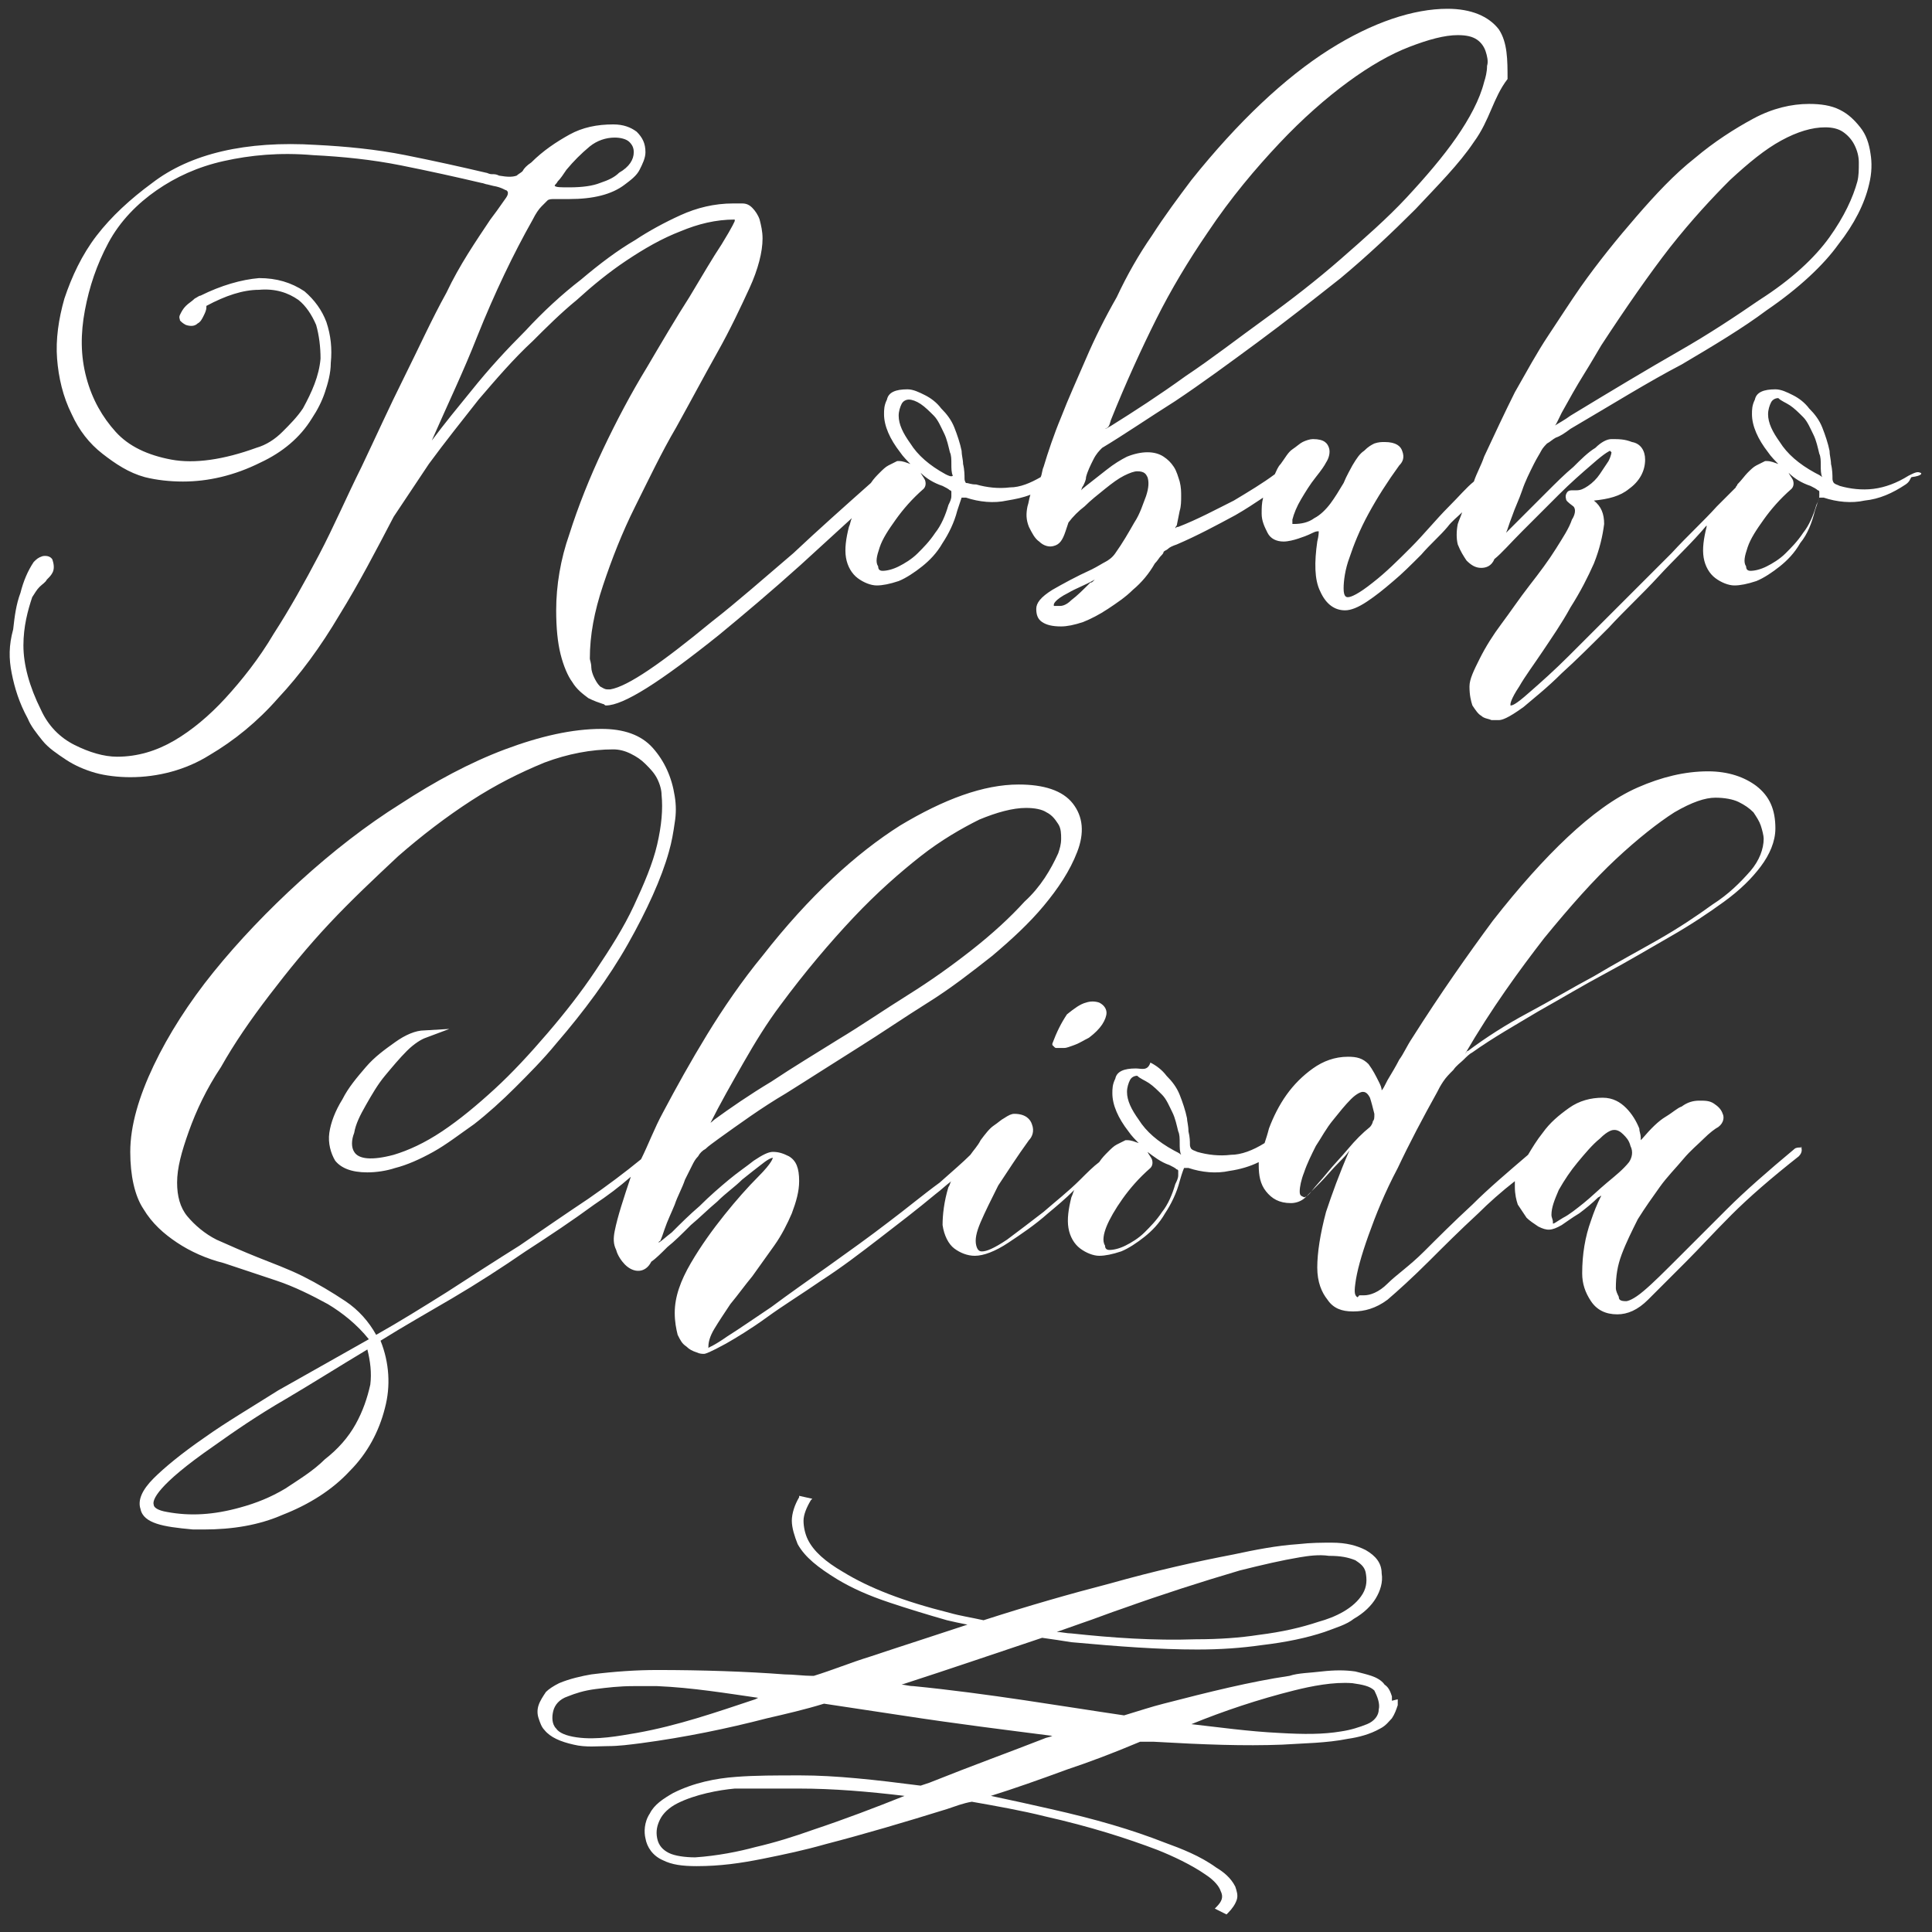 <?xml version="1.0" encoding="utf-8"?>
<!-- Generator: Adobe Illustrator 19.2.1, SVG Export Plug-In . SVG Version: 6.00 Build 0)  -->
<svg version="1.1" id="レイヤー_1" xmlns="http://www.w3.org/2000/svg" xmlns:xlink="http://www.w3.org/1999/xlink" x="0px"
	 y="0px" viewBox="0 0 132 132" style="enable-background:new 0 0 132 132;" xml:space="preserve">
<rect x="0" y="0" width="132" height="132" fill="#333333" stroke="none"/>
<style type="text/css">
	.st0{fill:#FFFFFF;}
</style>
<g>
	<g>
		<path class="st0" d="M71.9,71.3l0,0.1l0.1,0.1c0.1,0.1,0.1,0.1,0.2,0.1c0.1,0,0.2,0,0.3,0c0.1,0,0.1,0,0.2,0
			c0.2,0,0.4-0.1,0.7-0.2c0.3-0.1,0.6-0.3,1-0.5c0.4-0.3,0.7-0.6,0.9-0.9c0.2-0.3,0.3-0.6,0.3-0.8c0-0.2-0.1-0.5-0.5-0.7
			c-0.3-0.1-0.6-0.1-0.9,0c-0.4,0.1-0.8,0.4-1.3,0.8C72.5,69.9,72.2,70.5,71.9,71.3z"/>
		<path class="st0" d="M123,78.4c-0.1,0-0.3,0-0.4,0.1c-1.8,1.5-3.4,2.9-4.6,4.1c-1.2,1.2-2.3,2.3-3.2,3.2c-1.1,1.1-1.9,1.9-2.5,2.4
			c-0.7,0.6-1.1,0.7-1.2,0.7c-0.4,0-0.5-0.1-0.5-0.3c-0.1-0.2-0.2-0.4-0.2-0.6c0-0.8,0.1-1.5,0.4-2.3c0.3-0.8,0.7-1.6,1.1-2.4
			c0.5-0.8,1-1.5,1.5-2.2c0.5-0.7,1.1-1.3,1.6-1.9c0.5-0.6,1-1,1.4-1.4c0.4-0.4,0.8-0.7,1-0.8c0.4-0.3,0.4-0.7,0.3-0.9
			c-0.1-0.3-0.3-0.5-0.6-0.7c-0.3-0.2-0.6-0.2-1-0.2c-0.4,0-0.8,0.1-1.2,0.4c-0.3,0.1-0.6,0.4-1.1,0.7c-0.5,0.3-1,0.8-1.6,1.5
			c0,0-0.1,0.1-0.1,0.1c0,0,0-0.1,0-0.2c0-0.2-0.1-0.4-0.1-0.6c-0.2-0.5-0.5-1-0.9-1.4c-0.4-0.4-0.9-0.7-1.6-0.7
			c-0.8,0-1.6,0.2-2.3,0.7c-0.7,0.5-1.3,1-1.8,1.7c-0.4,0.5-0.7,1-1,1.5c-1.4,1.2-2.7,2.3-3.8,3.4c-1.3,1.2-2.4,2.3-3.3,3.2
			c-1,1-1.9,1.6-2.5,2.2c-0.6,0.6-1.2,0.8-1.6,0.8h-0.3c-0.1,0-0.1,0.2-0.2,0.1c-0.1-0.1-0.2-0.2-0.1-0.9c0.1-0.8,0.4-1.9,0.9-3.3
			c0.5-1.4,1.1-2.9,2-4.6c0.8-1.7,1.7-3.4,2.7-5.2c0.1-0.2,0.2-0.4,0.4-0.7c0.2-0.3,0.4-0.5,0.7-0.8c0.2-0.3,0.5-0.5,0.7-0.7
			c0.2-0.2,0.4-0.4,0.6-0.5c1.4-1,3-1.9,4.5-2.8c1.6-0.9,3.1-1.8,4.6-2.6c1.5-0.8,3-1.7,4.4-2.5c1.4-0.8,2.6-1.6,3.7-2.4
			c1.1-0.8,1.9-1.6,2.5-2.4c0.6-0.8,1-1.7,1-2.6c0-1.3-0.4-2.2-1.3-2.9c-0.8-0.6-1.9-1-3.3-1c-1.6,0-3.2,0.4-4.8,1.1
			c-1.6,0.7-3.2,1.9-4.8,3.4c-1.6,1.5-3.3,3.4-5.1,5.7c-1.7,2.3-3.6,5-5.5,8c-0.4,0.6-0.6,1.1-0.9,1.5c-0.2,0.4-0.5,0.9-0.8,1.4
			c-0.2,0.4-0.3,0.6-0.4,0.7c0,0,0,0,0,0c0-0.2-0.1-0.4-0.2-0.6c-0.2-0.4-0.4-0.8-0.7-1.2c-0.4-0.4-0.8-0.5-1.4-0.5
			c-0.9,0-1.7,0.3-2.4,0.8c-0.7,0.5-1.3,1.1-1.8,1.8c-0.5,0.7-0.9,1.5-1.2,2.3c-0.1,0.4-0.2,0.7-0.3,1c-0.8,0.5-1.6,0.8-2.3,0.8
			c-0.8,0.1-1.6,0-2.3-0.2c-0.2-0.1-0.3-0.1-0.4-0.2c0,0-0.1-0.1-0.1-0.3c0-0.2,0-0.5-0.1-0.9c0-0.4-0.1-0.7-0.1-0.9
			c-0.1-0.5-0.3-1.1-0.5-1.6c-0.2-0.5-0.5-0.9-0.9-1.3c-0.3-0.4-0.7-0.7-1.1-0.9C78.4,73.2,78,73,77.6,73c-0.8,0-1.3,0.2-1.4,0.7
			c-0.2,0.4-0.2,0.7-0.2,1c0,0.8,0.4,1.7,1.1,2.6c0.2,0.3,0.5,0.6,0.8,0.9c0,0-0.1-0.1-0.1-0.1c-0.3-0.1-0.5-0.2-0.8-0.2l-0.1,0
			c-0.2,0.1-0.4,0.2-0.6,0.3c-0.2,0.1-0.4,0.3-0.6,0.5c-0.2,0.2-0.4,0.4-0.6,0.7c-0.4,0.3-0.8,0.7-1.3,1.2c-0.8,0.8-1.7,1.5-2.5,2.2
			c-0.9,0.7-1.7,1.3-2.5,1.9c-0.9,0.6-1.4,0.8-1.7,0.8c-0.1,0-0.3,0-0.4-0.4c-0.1-0.4,0-0.9,0.3-1.6c0.3-0.7,0.7-1.5,1.2-2.5
			c0.6-0.9,1.3-2,2.1-3.1c0.2-0.2,0.4-0.6,0.2-1.1c-0.1-0.3-0.4-0.7-1.2-0.7l0,0c-0.2,0-0.4,0.1-0.7,0.3c-0.2,0.1-0.4,0.3-0.7,0.5
			c-0.3,0.2-0.6,0.6-0.9,1c-0.2,0.4-0.5,0.7-0.7,1c-0.5,0.5-1.2,1.1-2.1,1.9c-1.1,0.8-2.3,1.8-3.5,2.7c-1.3,1-2.7,2-4.1,3
			c-1.4,1-2.7,1.9-3.9,2.8c-1.2,0.8-2.2,1.5-3,2c-1,0.7-1.2,0.7-1.3,0.8c0,0,0,0,0-0.1c0-0.3,0.1-0.7,0.4-1.2
			c0.3-0.5,0.7-1.1,1.1-1.7c0.5-0.6,1-1.3,1.5-1.9c0.5-0.7,1-1.4,1.5-2.1c0.5-0.7,0.9-1.5,1.2-2.2c0.3-0.8,0.5-1.5,0.5-2.2
			c0-0.9-0.2-1.4-0.7-1.7c-0.4-0.2-0.7-0.3-1.1-0.3c-0.3,0-0.7,0.2-1.3,0.6c-0.5,0.4-1.1,0.8-1.7,1.3c-0.6,0.5-1.3,1.1-2,1.8
			c-0.7,0.6-1.3,1.2-1.9,1.8c-0.4,0.3-0.7,0.6-0.9,0.7c0,0,0-0.1,0.1-0.1c0.1-0.2,0.2-0.5,0.3-0.8c0.2-0.6,0.5-1.2,0.7-1.7
			c0.2-0.6,0.5-1.1,0.7-1.7l0.5-1c0.1-0.2,0.2-0.4,0.4-0.6c0.1-0.2,0.3-0.4,0.5-0.5c0.2-0.2,0.5-0.4,0.9-0.7c1.4-1,2.9-2.1,4.6-3.1
			c1.6-1,3.3-2.1,4.9-3.1c1.6-1,3.2-2.1,4.8-3.1c1.6-1,3-2.1,4.4-3.2c1.3-1.1,2.5-2.2,3.5-3.4c1-1.2,1.8-2.4,2.3-3.7
			c0.5-1.3,0.4-2.4-0.3-3.3c-0.7-0.9-2-1.3-3.7-1.3c-2.4,0-5.1,1-8.1,2.8c-3,1.9-6.2,4.8-9.4,8.9c-1.4,1.7-2.7,3.6-3.8,5.4
			c-1.1,1.8-2.1,3.6-3,5.3c-0.6,1.1-1,2.2-1.5,3.2c-1.1,0.9-2.3,1.8-3.6,2.7c-1.5,1-3.1,2.1-4.7,3.2c-1.6,1-3.3,2.1-5,3.2
			c-1.6,1-3.2,2-4.8,2.9c-0.5-0.9-1.2-1.7-2.1-2.3c-0.9-0.6-1.9-1.2-2.9-1.7c-1-0.5-2.1-0.9-3.1-1.3c-1-0.4-1.9-0.8-2.8-1.2
			c-0.8-0.4-1.5-1-2-1.6c-0.5-0.6-0.7-1.4-0.7-2.3c0-1,0.3-2.1,0.8-3.5c0.5-1.4,1.2-2.9,2.2-4.4c0.9-1.6,2-3.2,3.3-4.9
			c1.3-1.7,2.6-3.3,4.1-4.9c1.5-1.6,3.1-3.1,4.7-4.6c1.6-1.4,3.3-2.7,5-3.8c1.7-1.1,3.3-1.9,5-2.6c1.6-0.6,3.2-0.9,4.7-0.9
			c0.4,0,0.8,0.1,1.2,0.3c0.4,0.2,0.7,0.4,1,0.7c0.3,0.3,0.6,0.6,0.8,1c0.2,0.4,0.3,0.8,0.3,1.1c0.1,1,0,2.1-0.3,3.4
			c-0.3,1.3-0.9,2.7-1.6,4.2c-0.7,1.5-1.6,2.9-2.6,4.4c-1,1.5-2.1,2.9-3.3,4.3c-1.2,1.4-2.4,2.7-3.6,3.8c-1.2,1.1-2.4,2.1-3.6,2.9
			c-1.2,0.8-2.3,1.3-3.3,1.6c-1.5,0.4-2.4,0.3-2.7-0.2c-0.2-0.3-0.2-0.8,0-1.3c0.1-0.6,0.4-1.2,0.8-1.9c0.4-0.7,0.8-1.4,1.3-2
			c0.5-0.6,1-1.2,1.5-1.7c0.5-0.5,1-0.8,1.3-0.9l1.6-0.6l-1.7,0.1c-0.6,0-1.3,0.3-2,0.8c-0.7,0.5-1.4,1-2,1.7s-1.2,1.4-1.6,2.2
			c-0.5,0.8-0.8,1.6-0.9,2.3c-0.1,0.7,0.1,1.4,0.4,1.9c0.4,0.5,1.1,0.8,2.2,0.8c0.6,0,1.3-0.1,1.9-0.3c0.8-0.2,1.7-0.6,2.6-1.1
			c0.9-0.5,1.8-1.2,2.8-1.9c0.9-0.7,1.9-1.6,2.8-2.5c0.9-0.9,1.9-1.9,2.8-3c1.9-2.2,3.6-4.5,4.9-6.8c1.3-2.3,2.3-4.5,2.8-6.3
			c0.2-0.7,0.3-1.3,0.4-2c0.1-0.6,0.1-1.2,0-1.8c-0.2-1.3-0.7-2.4-1.5-3.3c-0.8-0.9-2-1.3-3.5-1.3c-2,0-4.2,0.5-6.6,1.4
			c-2.4,0.9-4.8,2.2-7.1,3.7c-2.4,1.5-4.7,3.3-6.9,5.3c-2.2,2-4.2,4.1-5.9,6.2c-1.7,2.1-3.1,4.3-4.1,6.4c-1,2.1-1.6,4.1-1.6,5.9
			c0,1.6,0.3,3,0.9,3.9c0.6,1,1.4,1.7,2.3,2.3c0.9,0.6,2,1.1,3.2,1.4c1.2,0.4,2.4,0.8,3.6,1.2c1.2,0.4,2.4,1,3.5,1.6
			c1,0.6,2,1.4,2.8,2.4L19,95c-1.9,1.2-3.6,2.2-5,3.2c-1.6,1.1-2.8,2.1-3.5,2.8c-0.8,0.8-1.1,1.5-0.9,2.1c0.1,0.5,0.5,0.8,1.1,1
			c0.6,0.2,1.4,0.3,2.5,0.4c0.2,0,0.5,0,0.7,0c2,0,3.8-0.3,5.4-1c1.8-0.7,3.4-1.7,4.6-3c1.2-1.2,2-2.7,2.4-4.3
			c0.4-1.5,0.3-3.1-0.3-4.6c1.6-1,3.2-1.9,4.9-2.9c1.7-1,3.4-2.1,5-3.2c1.7-1.1,3.2-2.1,4.7-3.2c0.9-0.6,1.7-1.2,2.5-1.9
			c0,0,0,0,0,0c-0.5,1.5-0.9,2.7-1.1,3.7c-0.1,0.5-0.1,0.9,0.1,1.3c0.1,0.4,0.4,0.8,0.6,1c0.6,0.6,1.4,0.6,1.8-0.2
			c0.3-0.2,0.7-0.6,1.1-1c0.5-0.4,1-0.9,1.6-1.5c0.6-0.5,1.2-1.1,1.8-1.6c0.6-0.6,1.2-1,1.7-1.5c0.5-0.4,1-0.8,1.4-1.1
			c0.5-0.4,0.7-0.4,0.7-0.4c0,0,0,0.3-1,1.3c-0.7,0.7-1.5,1.6-2.3,2.6c-0.8,1-1.6,2.1-2.3,3.3c-0.7,1.2-1.1,2.3-1.1,3.4
			c0,0.6,0.1,1.1,0.2,1.5c0.2,0.4,0.3,0.6,0.6,0.8c0.2,0.2,0.4,0.3,0.7,0.4c0.2,0.1,0.4,0.1,0.5,0.1c0.1,0,0.4-0.1,1.5-0.7
			c0.7-0.4,1.7-1,2.8-1.8c1.1-0.8,2.4-1.6,3.7-2.5c1.4-0.9,2.7-1.9,4-2.9c1.3-1,2.6-2,3.8-3c0.4-0.3,0.7-0.6,1.1-0.9
			c-0.1,0.1-0.1,0.3-0.2,0.4c-0.3,1-0.4,1.9-0.4,2.6c0.1,0.7,0.4,1.3,0.8,1.6c0.4,0.3,0.9,0.5,1.4,0.5c0.6,0,1.4-0.3,2.3-0.9
			c0.9-0.6,1.8-1.2,2.7-2c0.6-0.5,1.2-1,1.8-1.6c-0.1,0.2-0.1,0.3-0.2,0.5c-0.2,0.8-0.3,1.5-0.2,2.1c0.1,0.6,0.4,1.1,0.8,1.4
			c0.4,0.3,0.9,0.5,1.3,0.5c0.4,0,0.9-0.1,1.5-0.3c0.5-0.2,1.1-0.6,1.6-1c0.5-0.4,1-0.9,1.4-1.6c0.4-0.6,0.8-1.4,1-2.2
			c0.2-0.7,0.3-0.9,0.3-0.9c0,0,0.1,0,0.3,0c0.9,0.3,1.9,0.4,2.8,0.2c0.7-0.1,1.4-0.3,2-0.6c0,0.1,0,0.1,0,0.2
			c0,0.7,0.1,1.3,0.5,1.8c0.4,0.5,0.9,0.8,1.7,0.8c0.3,0,0.7-0.1,1-0.4c0.3-0.3,0.6-0.6,1-1c0.4-0.4,0.8-0.9,1.3-1.4
			c0.2-0.2,0.5-0.5,0.7-0.8c-0.7,1.6-1.2,3-1.6,4.2c-0.4,1.5-0.6,2.8-0.6,3.8c0,1,0.3,1.7,0.7,2.2c0.4,0.6,1,0.8,1.7,0.8h0.1
			c0.7,0,1.5-0.2,2.3-0.8c0.7-0.6,1.7-1.5,2.9-2.7c0.9-0.9,2-2,3.3-3.2c0.7-0.7,1.6-1.5,2.5-2.2c0,0.1,0,0.3,0,0.4
			c0,0.5,0.1,0.9,0.2,1.2c0.2,0.3,0.4,0.6,0.6,0.9c0.2,0.2,0.5,0.4,0.8,0.6c0.6,0.3,0.9,0.3,1.6-0.1c0.3-0.2,0.7-0.5,1.2-0.8
			c0.4-0.3,0.9-0.7,1.3-1.1c0.1,0,0.1-0.1,0.2-0.1c-0.3,0.6-0.5,1.1-0.7,1.7c-0.4,1.1-0.6,2.3-0.6,3.6c0,0.7,0.2,1.3,0.6,1.9
			c0.4,0.6,1,0.9,1.8,0.9c0.7,0,1.4-0.3,2.1-1c0.6-0.6,1.5-1.5,2.6-2.6c0.9-0.9,1.9-2,3.1-3.2c1.2-1.2,2.7-2.5,4.6-4
			c0.3-0.3,0.2-0.6,0.1-0.7C123.2,78.5,123.1,78.4,123,78.4z M123.1,78.8L123.1,78.8L123.1,78.8L123.1,78.8z M106.5,81.3
			c0.4-0.7,0.8-1.3,1.3-1.9c0.5-0.6,1-1.2,1.5-1.6c0.6-0.6,0.9-0.6,1-0.6c0.2,0,0.4,0.1,0.6,0.3c0.2,0.2,0.4,0.4,0.5,0.8
			c0.2,0.4,0.1,0.8-0.1,1.1c-0.4,0.5-0.9,0.9-1.5,1.4c-0.6,0.5-1.1,1-1.6,1.4c-0.5,0.4-1,0.8-1.4,1c-0.5,0.3-0.6,0.4-0.7,0.4
			c0,0,0,0,0-0.1c0-0.2-0.1-0.3-0.1-0.5C106,82.5,106.2,82,106.5,81.3z M88.8,81.4c0-0.3,0.1-0.8,0.3-1.3c0.2-0.6,0.5-1.2,0.8-1.8
			c0.4-0.6,0.7-1.2,1.2-1.8c0.4-0.5,0.8-1,1.2-1.4c0.4-0.4,0.7-0.5,0.8-0.5c0.1,0,0.3,0,0.5,0.4c0.1,0.3,0.2,0.7,0.3,1.1
			c0,0.3,0,0.4-0.1,0.5c0,0.1-0.1,0.3-0.2,0.4c-0.5,0.4-1,0.9-1.5,1.5c-0.5,0.6-1,1.1-1.4,1.6c-0.4,0.5-0.8,0.9-1.1,1.3
			c-0.3,0.4-0.5,0.4-0.5,0.4C88.9,81.7,88.8,81.7,88.8,81.4z M105.5,64.1c1.8-2.2,3.4-4,4.9-5.4c1.5-1.4,2.9-2.5,4-3.2
			c1.2-0.7,2.1-1,2.8-1c0.6,0,1.2,0.1,1.6,0.3c0.4,0.2,0.7,0.4,1,0.7c0.2,0.3,0.4,0.6,0.5,0.9c0.1,0.3,0.2,0.7,0.2,0.9
			c0,0.7-0.3,1.5-0.9,2.2c-0.7,0.8-1.5,1.6-2.6,2.3c-1.1,0.8-2.3,1.6-3.7,2.4c-1.4,0.8-2.9,1.6-4.4,2.5c-1.5,0.8-3,1.7-4.5,2.5
			c-1.5,0.8-2.9,1.7-4.1,2.6c-0.1,0-0.1,0.1-0.2,0.2C101.9,68.9,103.8,66.3,105.5,64.1z M75.6,83.8c0.2-0.5,0.6-1.2,1.1-1.9
			c0.5-0.7,1.1-1.4,1.9-2.1c0.1-0.1,0.2-0.3,0.1-0.6c-0.1-0.2-0.2-0.3-0.3-0.5c0.4,0.3,0.9,0.7,1.5,0.9c0.2,0.1,0.4,0.2,0.5,0.3
			c0.1,0,0.1,0.1,0.1,0.1c0,0,0,0.1,0,0.3c0,0.2-0.1,0.4-0.2,0.6c-0.2,0.7-0.5,1.4-0.9,1.9c-0.4,0.6-0.8,1-1.2,1.4
			c-0.4,0.4-0.9,0.7-1.3,0.9c-0.4,0.2-0.8,0.3-1.1,0.3c-0.2,0-0.3-0.1-0.3-0.3C75.3,84.8,75.4,84.3,75.6,83.8z M78.5,74
			c0.3,0.2,0.6,0.5,0.9,0.8c0.3,0.3,0.5,0.8,0.7,1.2c0.2,0.4,0.3,0.9,0.4,1.3c0.1,0.2,0.1,0.5,0.1,0.8c0,0.3,0,0.6,0.1,0.8
			c-0.1-0.1-0.3-0.2-0.5-0.3c-1.1-0.6-1.9-1.3-2.4-2.1c-0.5-0.7-0.8-1.3-0.8-1.9c0-0.3,0.1-0.6,0.2-0.8c0.1-0.2,0.3-0.3,0.5-0.3
			C77.9,73.7,78.2,73.8,78.5,74z M48.5,76.8c0.7-1.4,1.5-2.8,2.3-4.2c0.8-1.4,1.6-2.7,2.5-3.9c1.7-2.3,3.4-4.3,5-6
			c1.6-1.7,3.2-3.1,4.6-4.2c1.4-1.1,2.8-1.9,4-2.5c1.2-0.5,2.3-0.8,3.2-0.8c0.6,0,1.1,0.1,1.4,0.3c0.4,0.2,0.6,0.5,0.8,0.8
			c0.2,0.3,0.2,0.7,0.2,1c0,0.4-0.1,0.7-0.2,1c-0.5,1.1-1.2,2.3-2.3,3.3c-1,1.1-2.2,2.2-3.6,3.3c-1.4,1.1-2.8,2.1-4.4,3.1
			c-1.6,1-3.2,2.1-4.7,3c-1.6,1-3.1,1.9-4.6,2.9c-1.5,0.9-2.8,1.8-3.9,2.6c-0.2,0.2-0.4,0.3-0.6,0.5C48.4,77,48.4,76.9,48.5,76.8z
			 M25.1,92.2c0.2,0.8,0.3,1.6,0.2,2.4c-0.2,0.9-0.5,1.8-1,2.7c-0.5,0.9-1.2,1.7-2.1,2.4c-0.8,0.8-1.8,1.4-2.7,2c-1,0.6-2,1-3.1,1.3
			c-1.8,0.5-3.4,0.6-5,0.3c-0.6-0.1-0.9-0.3-0.9-0.5c-0.1-0.3,0.2-1.3,4.1-4c1.4-1,3-2.1,4.9-3.2C21.2,94.6,23.1,93.4,25.1,92.2z"/>
		<path class="st0" d="M131.2,32.3c-0.2-0.1-0.4,0-0.8,0.2l0,0c-0.8,0.5-1.6,0.8-2.4,0.9c-0.8,0.1-1.6,0-2.3-0.2
			c-0.2-0.1-0.3-0.1-0.4-0.2c0,0-0.1-0.1-0.1-0.3c0-0.2,0-0.6-0.1-1c0-0.3-0.1-0.6-0.1-0.9c-0.1-0.5-0.3-1.1-0.5-1.6
			c-0.2-0.5-0.5-0.9-0.9-1.3c-0.3-0.4-0.7-0.7-1.1-0.9c-0.4-0.2-0.8-0.4-1.2-0.4c-0.8,0-1.3,0.2-1.4,0.7c-0.2,0.4-0.2,0.7-0.2,1
			c0,0.8,0.4,1.7,1.1,2.6c0.2,0.3,0.5,0.6,0.8,0.9c0,0-0.1-0.1-0.1-0.1c-0.3-0.1-0.5-0.2-0.8-0.2l-0.1,0c-0.2,0.1-0.4,0.2-0.6,0.3
			c-0.2,0.1-0.4,0.3-0.6,0.5c-0.2,0.2-0.4,0.5-0.7,0.8c0,0.1-0.1,0.1-0.1,0.2c-0.4,0.4-0.8,0.8-1.3,1.3c-0.9,1-2,2-3.1,3.2l-3.6,3.6
			c-1.2,1.2-2.4,2.4-3.4,3.4c-1,1-1.9,1.8-2.7,2.5c-1,0.9-1.2,0.9-1.3,0.9c0,0,0,0,0-0.1c0,0,0-0.3,0.6-1.2c0.4-0.7,1-1.5,1.6-2.4
			c0.6-0.9,1.3-1.9,1.9-3c0.7-1.1,1.2-2.1,1.6-3c0.4-1,0.6-1.9,0.7-2.7c0-0.7-0.2-1.2-0.7-1.6c1-0.1,1.8-0.3,2.4-0.8
			c0.7-0.5,1.1-1.2,1.1-2c0-0.6-0.3-1.1-0.9-1.2c-0.5-0.2-0.9-0.2-1.4-0.2c-0.3,0-0.7,0.2-1.1,0.6c-0.5,0.3-1,0.8-1.5,1.3
			c-0.6,0.5-1.2,1.1-1.8,1.7c-0.6,0.6-1.2,1.2-1.8,1.8c-0.5,0.5-0.8,0.8-1,1c0.1-0.2,0.2-0.6,0.4-1.1c0.2-0.6,0.5-1.2,0.7-1.8
			c0.2-0.6,0.5-1.2,0.8-1.8c0.2-0.4,0.4-0.7,0.5-0.9c0.1-0.2,0.3-0.4,0.4-0.5c0.2-0.1,0.4-0.3,0.6-0.4c0.3-0.1,0.6-0.3,1-0.6
			c2.9-1.7,5.3-3.2,7.6-4.4c2.2-1.3,4.2-2.5,5.8-3.7c2.2-1.5,3.9-3.1,4.9-4.5c1.1-1.4,1.8-2.8,2.1-4.1c0.2-0.8,0.2-1.5,0.1-2.1
			c-0.1-0.7-0.3-1.3-0.7-1.8c-0.4-0.5-0.8-0.9-1.4-1.2c-0.6-0.3-1.3-0.4-2.1-0.4c-1.2,0-2.5,0.3-3.8,1c-1.3,0.7-2.7,1.6-4,2.7
			c-1.4,1.1-2.7,2.5-4,4c-1.3,1.5-2.6,3.1-3.8,4.8c-0.7,1-1.4,2.1-2.2,3.3c-0.8,1.2-1.5,2.5-2.3,3.9c-0.7,1.4-1.4,2.9-2.1,4.4
			c-0.2,0.6-0.5,1.1-0.7,1.7c-0.5,0.4-1,1-1.7,1.7c-0.9,0.9-1.7,1.9-2.6,2.8c-0.9,0.9-1.7,1.7-2.6,2.4c-1,0.8-1.5,1-1.7,1
			c-0.1,0-0.3,0-0.3-0.6c0-0.5,0.1-1.3,0.4-2.1c0.3-0.9,0.7-1.9,1.3-3c0.6-1.1,1.3-2.2,2.1-3.3c0.2-0.2,0.4-0.5,0.2-1
			c-0.1-0.3-0.4-0.6-1.2-0.6c0,0,0,0,0,0c-0.2,0-0.4,0-0.7,0.1c-0.2,0.1-0.4,0.2-0.7,0.5c-0.3,0.2-0.5,0.5-0.8,1
			C92.3,32,92,32.5,91.8,33c-0.3,0.5-0.6,1-0.9,1.4c-0.3,0.4-0.7,0.8-1.1,1c-0.4,0.3-0.9,0.4-1.4,0.4c-0.1,0-0.1,0-0.1,0
			c0,0,0-0.1,0-0.3c0.1-0.4,0.3-0.9,0.6-1.4c0.3-0.5,0.6-1,1-1.5c0.4-0.5,0.6-0.8,0.7-1c0.2-0.3,0.3-0.7,0.2-1
			c-0.1-0.3-0.3-0.6-1.1-0.6c-0.2,0-0.5,0.1-0.7,0.2c-0.2,0.1-0.4,0.3-0.7,0.5c-0.3,0.2-0.5,0.6-0.8,1c-0.2,0.2-0.3,0.5-0.4,0.7
			c-0.8,0.6-1.8,1.2-2.8,1.8c-1.2,0.6-2.5,1.3-3.8,1.8c-0.1,0-0.1,0-0.2,0.1c0-0.1,0.1-0.2,0.1-0.2l0.2-1c0.1-0.3,0.1-0.7,0.1-1
			c0-0.3,0-0.6-0.1-1c-0.1-0.3-0.2-0.7-0.4-1c-0.2-0.3-0.4-0.5-0.7-0.7c-0.6-0.4-1.5-0.4-2.5,0c-0.4,0.2-0.9,0.5-1.4,0.9
			c-0.5,0.4-0.9,0.7-1.4,1.1c-0.1,0.1-0.3,0.2-0.4,0.4c0.1-0.1,0.1-0.3,0.2-0.4c0.1-0.2,0.2-0.4,0.2-0.6c0.1-0.4,0.3-0.8,0.5-1.2
			c0.2-0.4,0.4-0.6,0.6-0.8c1.5-0.9,3.1-2,5-3.2c1.8-1.2,3.7-2.6,5.6-4c1.9-1.4,3.8-2.9,5.7-4.4c1.8-1.5,3.5-3.1,5.1-4.7
			c1.5-1.6,3-3.1,4-4.6c1.1-1.5,1.3-3,2.3-4.3v0c0-1.3,0-2.5-0.6-3.4c-0.7-0.9-1.9-1.4-3.5-1.4c-2.3,0-5.1,0.9-8.1,2.8
			c-3,1.9-6.2,4.9-9.4,8.9c-0.9,1.2-1.8,2.4-2.7,3.8c-0.9,1.3-1.7,2.7-2.4,4.2c-0.8,1.4-1.5,2.8-2.1,4.2c-0.6,1.4-1.2,2.7-1.7,4
			c-0.5,1.2-0.9,2.4-1.2,3.4c-0.1,0.2-0.1,0.5-0.2,0.7c-0.7,0.4-1.4,0.7-2.1,0.7c-0.8,0.1-1.6,0-2.3-0.2C66.3,33.1,66.2,33,66,33
			c0,0-0.1-0.1-0.1-0.3c0-0.2,0-0.6-0.1-1c0-0.3-0.1-0.6-0.1-0.9c-0.1-0.5-0.3-1.1-0.5-1.6c-0.2-0.5-0.5-0.9-0.9-1.3
			c-0.3-0.4-0.7-0.7-1.1-0.9c-0.4-0.2-0.8-0.4-1.2-0.4c-0.8,0-1.3,0.2-1.4,0.7c-0.2,0.4-0.2,0.7-0.2,1c0,0.8,0.4,1.7,1.1,2.6
			c0.2,0.3,0.5,0.6,0.8,0.9c0,0-0.1-0.1-0.1-0.1c-0.3-0.1-0.5-0.2-0.8-0.2l-0.1,0c-0.2,0.1-0.4,0.2-0.6,0.3
			c-0.2,0.1-0.4,0.3-0.6,0.5c-0.2,0.2-0.4,0.4-0.6,0.7c-1.8,1.6-3.6,3.2-5.3,4.8c-2,1.7-3.8,3.3-5.6,4.7c-3.4,2.8-5.7,4.4-6.9,4.6
			c-0.1,0-0.2,0-0.2,0c-0.2,0-0.3-0.1-0.5-0.2c-0.2-0.2-0.3-0.4-0.4-0.6c-0.1-0.2-0.2-0.5-0.2-0.7c0-0.3-0.1-0.5-0.1-0.6
			c0-1.6,0.3-3.2,0.9-5c0.6-1.8,1.3-3.6,2.2-5.4c0.9-1.8,1.8-3.7,2.8-5.4c1-1.8,1.9-3.5,2.8-5.1c0.9-1.6,1.6-3.1,2.2-4.4
			c0.6-1.3,0.9-2.5,0.9-3.4c0-0.5-0.1-0.9-0.2-1.3c-0.1-0.3-0.3-0.6-0.5-0.8c-0.2-0.2-0.4-0.3-0.7-0.3c-0.2,0-0.4,0-0.6,0
			c-1.3,0-2.5,0.3-3.6,0.8c-1.1,0.5-2.2,1.1-3.1,1.7c-1.2,0.7-2.4,1.6-3.7,2.7c-1.3,1-2.6,2.2-3.8,3.5c-1.3,1.3-2.5,2.6-3.7,4.1
			c-0.9,1.1-1.8,2.2-2.7,3.4c1.1-2.5,2.2-4.8,3.1-7.1c1.2-3,2.5-5.7,3.8-8c0.2-0.4,0.4-0.7,0.6-0.9c0.2-0.2,0.3-0.3,0.4-0.4
			c0.1-0.1,0.3-0.1,0.5-0.1c0.2,0,0.6,0,1,0c1.6,0,2.9-0.3,3.8-1c0.4-0.3,0.8-0.6,1-1c0.2-0.4,0.4-0.8,0.4-1.2c0-0.6-0.2-1-0.6-1.4
			c-0.4-0.3-0.9-0.5-1.6-0.5c-1.1,0-2.1,0.2-3,0.7c-0.9,0.5-1.8,1.1-2.6,1.9c-0.3,0.2-0.5,0.4-0.6,0.6c-0.1,0.1-0.3,0.2-0.4,0.3
			c-0.3,0.1-0.6,0.1-1.2,0c-0.2-0.1-0.3-0.1-0.5-0.1c-0.2,0-0.3-0.1-0.4-0.1c-1.7-0.4-3.5-0.8-5.5-1.2c-2-0.4-4.1-0.6-6.1-0.7
			c-4.8-0.3-8.6,0.6-11.2,2.6c-1.5,1.1-2.8,2.3-3.8,3.6c-1,1.3-1.7,2.8-2.2,4.3c-0.4,1.4-0.6,2.8-0.5,4.1c0.1,1.3,0.4,2.6,1,3.8
			c0.5,1.1,1.2,2,2.1,2.7c0.9,0.7,1.8,1.3,2.9,1.6c0.8,0.2,1.7,0.3,2.6,0.3c1.7,0,3.5-0.4,5.3-1.3c1.5-0.7,2.7-1.7,3.5-3
			c0.4-0.6,0.7-1.2,0.9-1.8c0.2-0.6,0.4-1.3,0.4-2c0.1-1,0-1.9-0.3-2.8c-0.3-0.8-0.8-1.5-1.5-2.1c-0.9-0.6-1.9-0.9-3.1-0.9
			c-1.2,0.1-2.6,0.5-4,1.2c-0.1,0-0.2,0.1-0.4,0.2c-0.2,0.2-0.4,0.3-0.6,0.5c-0.2,0.2-0.3,0.4-0.4,0.6c-0.1,0.2,0,0.3,0,0.4
			c0.1,0.1,0.2,0.2,0.4,0.3c0.3,0.1,0.6,0.1,0.8-0.1c0.2-0.1,0.3-0.3,0.4-0.5c0.1-0.2,0.2-0.4,0.2-0.6c0-0.1,0-0.1,0-0.1
			c1.3-0.7,2.5-1.1,3.6-1.1c1.1-0.1,2,0.2,2.7,0.7c0.5,0.4,0.9,1,1.2,1.7c0.2,0.7,0.3,1.5,0.3,2.3c-0.1,1.2-0.6,2.3-1.2,3.4
			c-0.4,0.6-0.9,1.1-1.4,1.6c-0.5,0.5-1.1,0.9-1.8,1.1c-2.2,0.8-4.2,1.1-5.8,0.8c-1.6-0.3-2.9-0.9-3.8-1.9c-0.9-1-1.6-2.2-2-3.7
			c-0.4-1.5-0.4-3-0.1-4.6c0.3-1.6,0.8-3.1,1.6-4.6c0.8-1.5,2-2.7,3.3-3.6c1.3-0.9,2.8-1.6,4.6-2c1.8-0.4,3.8-0.6,6.1-0.4
			c2,0.1,4,0.3,6,0.7c2,0.4,3.8,0.8,5.5,1.2c0.1,0,0.3,0.1,0.4,0.1l0.4,0.1c0.6,0.1,0.8,0.3,0.9,0.3c0.1,0.1,0.1,0.1,0.1,0.2
			c0,0.2-0.2,0.4-0.4,0.7c-0.2,0.3-0.5,0.7-0.8,1.1c-1,1.5-2.1,3.1-3,5c-1,1.8-1.9,3.8-2.9,5.8c-1,2-1.9,4-2.9,6.1
			c-1,2-1.9,4.1-2.9,6c-1,1.9-2,3.7-3.1,5.4c-1,1.7-2.2,3.2-3.3,4.4c-1.1,1.2-2.3,2.2-3.5,2.9c-1.2,0.7-2.5,1.1-3.9,1.1
			c-0.9,0-1.9-0.3-2.9-0.8c-1-0.5-1.8-1.3-2.3-2.4c-0.8-1.6-1.2-3.1-1.2-4.4c0-1.3,0.3-2.4,0.6-3.3c0.2-0.3,0.3-0.5,0.5-0.7
			c0.2-0.2,0.4-0.3,0.5-0.5c0.2-0.2,0.3-0.3,0.4-0.5c0.1-0.2,0.1-0.5,0-0.8c0-0.1-0.2-0.4-0.7-0.3c-0.3,0.1-0.4,0.2-0.6,0.4
			c-0.4,0.6-0.7,1.3-0.9,2.1c-0.3,0.8-0.4,1.6-0.5,2.5C0.6,44.1,0.6,45,0.8,46c0.2,1,0.5,2,1.1,3.1c0.2,0.5,0.6,1,1,1.5
			c0.4,0.5,1,0.9,1.6,1.3c0.6,0.4,1.3,0.7,2,0.9c0.7,0.2,1.6,0.3,2.4,0.3c1.9,0,3.8-0.5,5.4-1.5c1.7-1,3.3-2.3,4.7-3.9
			c1.5-1.6,2.9-3.5,4.2-5.7c1.3-2.1,2.5-4.4,3.7-6.7c0.4-0.6,0.8-1.2,1.2-1.8c0.4-0.6,0.8-1.2,1.2-1.8c1.1-1.5,2.3-3,3.4-4.4
			c1.2-1.4,2.4-2.8,3.7-4c0.9-0.9,1.9-1.9,3-2.8c1.1-1,2.2-1.9,3.4-2.7c1.2-0.8,2.4-1.5,3.7-2c1.2-0.5,2.4-0.8,3.7-0.8
			c0,0,0,0,0,0.1c0,0-0.1,0.3-0.9,1.6c-0.6,0.9-1.3,2.1-2.2,3.6c-0.9,1.4-1.9,3.1-2.9,4.8c-1.1,1.8-2.1,3.7-3,5.6
			c-0.9,1.9-1.7,3.9-2.3,5.8C38.3,38.2,38,40,38,41.7c0,1.2,0.1,2.2,0.3,3c0.2,0.8,0.5,1.5,0.8,1.9c0.3,0.5,0.7,0.8,1.1,1.1
			c0.4,0.2,0.7,0.3,1,0.4c0.1,0,0.1,0.1,0.2,0.1c1.2,0,3.7-1.6,7.7-4.8c1.7-1.4,3.6-3,5.6-4.8c1.2-1.1,2.3-2.1,3.5-3.2
			c-0.1,0.2-0.1,0.4-0.2,0.6c-0.2,0.8-0.3,1.5-0.2,2.1c0.1,0.6,0.4,1.1,0.8,1.4c0.4,0.3,0.9,0.5,1.3,0.5c0.4,0,0.9-0.1,1.5-0.3
			c0.5-0.2,1.1-0.6,1.6-1c0.5-0.4,1-0.9,1.4-1.6c0.4-0.6,0.8-1.4,1-2.2c0.2-0.6,0.3-0.9,0.3-0.9c0,0,0.1,0,0.3,0
			c0.9,0.3,1.9,0.4,2.8,0.2c0.6-0.1,1.1-0.2,1.6-0.4c-0.1,0.3-0.1,0.5-0.2,0.8c-0.1,0.5-0.1,0.9,0.1,1.4c0.2,0.4,0.4,0.8,0.7,1
			c0.3,0.3,0.7,0.4,1,0.3c0.4-0.1,0.6-0.4,0.8-1l0.2-0.6c0.3-0.4,0.7-0.8,1.1-1.1c0.4-0.4,0.9-0.8,1.4-1.2c0.5-0.4,0.9-0.7,1.3-0.9
			c0.4-0.2,0.7-0.3,0.9-0.3c0.5,0,0.6,0.2,0.7,0.4c0.1,0.3,0.1,0.7-0.1,1.3c-0.2,0.5-0.4,1.2-0.8,1.8c-0.4,0.7-0.8,1.4-1.3,2.1
			c-0.2,0.3-0.5,0.5-0.7,0.6c-0.2,0.1-0.5,0.3-0.9,0.5c-1.1,0.5-2,1-2.7,1.4c-0.8,0.5-1.1,0.9-1.1,1.3c0,0.4,0.1,0.7,0.4,0.9
			c0.3,0.2,0.7,0.3,1.3,0.3c0.4,0,0.9-0.1,1.5-0.3c0.5-0.2,1.1-0.5,1.7-0.9c0.6-0.4,1.2-0.8,1.7-1.3c0.6-0.5,1.1-1.1,1.5-1.8
			c0.2-0.2,0.3-0.4,0.4-0.5c0.1-0.1,0.2-0.2,0.2-0.3c0.1-0.1,0.2-0.1,0.3-0.2c0.1-0.1,0.3-0.2,0.6-0.3c1.4-0.6,2.7-1.3,4-2
			c0.7-0.4,1.3-0.8,1.9-1.2c-0.1,0.4-0.1,0.7-0.1,1.1c0,0.5,0.2,0.9,0.4,1.3c0.2,0.4,0.6,0.6,1.1,0.6c0.3,0,0.7-0.1,1-0.2
			c0.3-0.1,0.6-0.2,1-0.4c0.2-0.1,0.3-0.1,0.4-0.1c0,0.1,0,0.3-0.1,0.7c-0.2,1.4-0.2,2.6,0.2,3.4c0.4,0.9,1,1.3,1.7,1.3
			c0.4,0,0.9-0.2,1.5-0.6c0.6-0.4,1.1-0.8,1.8-1.4c0.6-0.5,1.2-1.1,1.9-1.8c0.6-0.7,1.3-1.3,1.8-1.9c0.3-0.4,0.7-0.7,1-1
			c-0.1,0.3-0.2,0.5-0.3,0.8c-0.1,0.5-0.1,1,0,1.4c0.2,0.5,0.4,0.8,0.6,1.1c0.3,0.3,0.6,0.5,1,0.5c0.3,0,0.7-0.1,0.9-0.6
			c0.5-0.4,1.1-1.1,1.9-1.9c0.8-0.8,1.6-1.6,2.5-2.5c0.8-0.8,1.6-1.5,2.3-2.1c0.9-0.8,1.2-0.9,1.2-0.9c0,0,0,0,0.1,0.1
			c0,0,0,0.2-0.2,0.6c-0.2,0.3-0.4,0.6-0.6,0.9c-0.2,0.3-0.5,0.6-0.8,0.8c-0.3,0.2-0.5,0.3-0.8,0.3c0,0-0.1,0-0.2,0
			c-0.2,0-0.3,0-0.4,0.1c0,0-0.2,0.2-0.1,0.5c0,0.1,0.1,0.2,0.5,0.5c0.2,0.2,0.1,0.6-0.1,0.9c-0.2,0.6-0.6,1.2-1.1,2
			c-0.5,0.8-1.1,1.6-1.8,2.5c-0.7,0.9-1.3,1.8-1.9,2.6c-0.6,0.8-1.1,1.6-1.5,2.4c-0.4,0.8-0.7,1.4-0.7,1.9c0,0.6,0.1,1,0.2,1.3
			c0.2,0.3,0.4,0.6,0.6,0.7c0.2,0.2,0.5,0.2,0.7,0.3c0.2,0,0.4,0,0.5,0c0.2,0,0.6-0.1,1.7-0.9c0.7-0.6,1.6-1.3,2.6-2.3
			c1-0.9,2.1-2,3.2-3.1c1.1-1.2,2.3-2.3,3.4-3.5c1.1-1.2,2.3-2.3,3.3-3.5c0,0,0,0.1,0,0.1c-0.2,0.8-0.3,1.5-0.2,2.1
			c0.1,0.6,0.4,1.1,0.8,1.4c0.4,0.3,0.9,0.5,1.3,0.5c0.4,0,0.9-0.1,1.5-0.3c0.5-0.2,1.1-0.6,1.6-1c0.5-0.4,1-0.9,1.4-1.6
			c0.5-0.6,0.8-1.4,1-2.2c0.2-0.6,0.3-0.9,0.3-0.9c0,0,0.1,0,0.3,0c0.9,0.3,1.9,0.4,2.8,0.2c1-0.1,1.9-0.5,2.8-1.1
			c0.3-0.2,0.3-0.4,0.4-0.5C131.4,32.5,131.3,32.3,131.2,32.3z M119.4,37.4c0.2-0.6,0.6-1.2,1.1-1.9c0.5-0.7,1.1-1.4,1.9-2.1
			c0.1-0.1,0.2-0.3,0.1-0.6c-0.1-0.2-0.2-0.3-0.3-0.5c0.4,0.4,0.9,0.7,1.5,0.9c0.2,0.1,0.4,0.2,0.5,0.3c0.1,0,0.1,0.1,0.1,0.1
			c0,0,0,0.1,0,0.3c0,0.2-0.1,0.4-0.2,0.6c-0.2,0.7-0.5,1.4-0.9,1.9c-0.4,0.6-0.8,1-1.2,1.4c-0.4,0.4-0.9,0.7-1.3,0.9
			c-0.4,0.2-0.8,0.3-1.1,0.3c-0.2,0-0.3-0.1-0.3-0.3C119.1,38.4,119.2,38,119.4,37.4z M122.3,27.7c0.3,0.2,0.6,0.5,0.9,0.8
			c0.3,0.3,0.5,0.8,0.7,1.2c0.2,0.4,0.3,0.9,0.4,1.3c0.1,0.2,0.1,0.5,0.1,0.8c0,0.3,0,0.6,0.1,0.8c-0.1-0.1-0.3-0.2-0.5-0.3
			c-1.1-0.6-1.9-1.3-2.4-2.1c-0.5-0.7-0.8-1.3-0.8-1.9c0-0.3,0.1-0.6,0.2-0.8c0.1-0.2,0.3-0.3,0.5-0.3
			C121.7,27.4,122,27.5,122.3,27.7z M106.7,28.2c0.5-0.9,1-1.8,1.5-2.6c0.5-0.8,0.9-1.5,1.2-2c1.7-2.6,3.3-4.9,4.7-6.7
			c1.5-1.9,2.9-3.4,4.1-4.6c1.3-1.2,2.4-2.1,3.5-2.7c1.1-0.6,2.1-0.9,3-0.9c0.5,0,0.9,0.1,1.2,0.3c0.3,0.2,0.6,0.5,0.8,0.9
			c0.2,0.4,0.3,0.8,0.3,1.2c0,0.5,0,0.9-0.1,1.3c-0.3,1.1-0.9,2.4-1.9,3.8c-1,1.4-2.6,2.9-4.8,4.3c-1.6,1.1-3.4,2.3-5.5,3.5
			c-2.1,1.2-4.6,2.7-7.4,4.4c-0.4,0.3-0.8,0.5-1.1,0.7c-0.1,0-0.1,0.1-0.1,0.1C106.3,29.1,106.4,28.8,106.7,28.2z M74.5,39.8
			c-0.5,0.5-0.9,0.9-1.3,1.2c-0.4,0.4-0.7,0.4-0.8,0.4c-0.2,0-0.4,0-0.4,0c0,0,0,0,0,0c0,0,0,0,0-0.1c0,0,0-0.3,1-0.8
			c0.5-0.3,1.1-0.5,1.8-0.9C74.6,39.8,74.6,39.8,74.5,39.8z M75.9,28.7c1-2.5,2.1-4.9,3.1-6.9c1-2,2.2-4,3.5-5.9
			c1.6-2.4,3.3-4.4,4.9-6.1c1.6-1.7,3.2-3.1,4.7-4.2c1.5-1.1,2.9-1.9,4.2-2.4c1.3-0.5,2.4-0.8,3.3-0.8c0.6,0,1,0.1,1.3,0.3
			c0.3,0.2,0.5,0.5,0.6,0.8c0.1,0.3,0.2,0.7,0.1,1c0,0.4-0.1,0.8-0.2,1.1c-0.3,1.2-1,2.5-1.9,3.8c-0.9,1.3-2.1,2.7-3.4,4.1
			c-1.3,1.4-2.9,2.8-4.5,4.2c-1.6,1.4-3.4,2.8-5.2,4.1c-1.8,1.3-3.6,2.7-5.4,3.9c-1.8,1.3-3.5,2.4-5.1,3.4c-0.2,0.1-0.3,0.2-0.4,0.2
			C75.8,29.2,75.8,29,75.9,28.7z M60.1,37.4c0.2-0.6,0.6-1.2,1.1-1.9c0.5-0.7,1.1-1.4,1.9-2.1c0.1-0.1,0.2-0.3,0.1-0.6
			c-0.1-0.2-0.2-0.3-0.3-0.5c0.4,0.4,0.9,0.7,1.5,0.9c0.2,0.1,0.4,0.2,0.5,0.3c0.1,0,0.1,0.1,0.1,0.1c0,0,0,0.1,0,0.3
			c0,0.2-0.1,0.4-0.2,0.6c-0.2,0.7-0.5,1.4-0.9,1.9c-0.4,0.6-0.8,1-1.2,1.4c-0.4,0.4-0.9,0.7-1.3,0.9c-0.4,0.2-0.8,0.3-1.1,0.3
			c-0.2,0-0.3-0.1-0.3-0.3C59.8,38.4,59.9,38,60.1,37.4z M64.6,32.4c-1.1-0.6-1.9-1.3-2.4-2.1c-0.5-0.7-0.8-1.3-0.8-1.9
			c0-0.3,0.1-0.6,0.2-0.8c0.1-0.2,0.3-0.3,0.5-0.3c0.2,0,0.5,0.1,0.8,0.3c0.3,0.2,0.6,0.5,0.9,0.8c0.3,0.3,0.5,0.8,0.7,1.2
			c0.2,0.4,0.3,0.9,0.4,1.3c0.1,0.2,0.1,0.5,0.1,0.8c0,0.3,0,0.6,0.1,0.8C65,32.6,64.8,32.5,64.6,32.4z M41,12.5
			c-0.5,0.2-1.2,0.3-2.1,0.3c-0.6,0-0.9,0-1-0.1c0,0,0,0,0,0c0-0.1,0.1-0.1,0.2-0.3c0.2-0.2,0.4-0.5,0.6-0.8c0.5-0.6,1-1.1,1.6-1.6
			c0.5-0.4,1.1-0.6,1.7-0.6c0.4,0,0.8,0.1,1,0.3c0.2,0.2,0.3,0.4,0.3,0.7c0,0.5-0.3,1-1,1.4C42,12.1,41.6,12.3,41,12.5z"/>
	</g>
	<path class="st0" d="M95.1,116.2c0,0,0-0.1,0-0.2l0-0.1c-0.1-0.3-0.2-0.6-0.5-0.8c-0.2-0.3-0.6-0.5-0.9-0.6
		c-0.3-0.1-0.7-0.2-1.1-0.3c-0.7-0.1-1.4-0.1-2.3,0c-0.8,0.1-1.6,0.1-2.2,0.3c-2.7,0.4-5.5,1.1-8.6,1.9c-0.8,0.2-1.7,0.5-2.7,0.8
		c-4.1-0.6-9.3-1.5-14.4-2c-0.3,0-0.6-0.1-0.8-0.1c3.4-1.1,6.6-2.2,9.6-3.2c0.7,0.1,1.4,0.2,2,0.3c3.3,0.3,6,0.5,8.6,0.5
		c1.6,0,3-0.1,4.4-0.3c1.7-0.2,3.1-0.5,4.3-0.9c0.8-0.3,1.5-0.5,2-0.9c0.7-0.4,1.2-0.9,1.5-1.4c0.3-0.5,0.5-1.1,0.4-1.7
		c0-0.7-0.4-1.2-1.1-1.6c-0.6-0.3-1.3-0.5-2.3-0.5c-0.7,0-1.4,0-2.3,0.1c-1.5,0.1-3,0.4-4.4,0.7c-2.6,0.5-5.3,1.1-8.5,2
		c-2.7,0.7-5.5,1.5-8.6,2.5c-0.9-0.2-1.6-0.3-2.3-0.5c-3.2-0.8-5.5-1.7-7.3-2.8c-1.2-0.7-2-1.4-2.4-2.2c-0.2-0.4-0.3-0.9-0.3-1.3
		c0-0.4,0.2-0.9,0.5-1.4l0.1-0.1l-0.9-0.2l0,0.1c-0.3,0.5-0.5,1.1-0.5,1.6c0,0.5,0.2,1.1,0.4,1.6c0.5,0.9,1.4,1.6,2.7,2.4
		c1,0.6,2.1,1.1,3.6,1.6c1.2,0.4,2.5,0.8,3.9,1.2c0.4,0.1,0.9,0.2,1.4,0.3c-2.1,0.7-4.3,1.4-6.7,2.2c-1.3,0.4-2.5,0.9-3.8,1.3
		l-0.1,0c-0.6,0-1.3-0.1-1.9-0.1c-2.6-0.2-5.7-0.3-8.7-0.3c-1.4,0-2.9,0.1-4.5,0.3c-0.6,0.1-1.5,0.3-2.2,0.6
		c-0.4,0.2-0.7,0.4-0.9,0.6c-0.2,0.3-0.4,0.6-0.5,0.9c-0.1,0.3-0.1,0.6,0,0.9c0.1,0.3,0.2,0.6,0.4,0.8c0.4,0.5,1.1,0.8,2,1
		c0.8,0.2,1.7,0.1,2.3,0.1c0.8,0,1.5-0.1,2.3-0.2c3-0.4,5.9-1,8.6-1.7c1.3-0.3,2.6-0.6,3.9-1l5.3,0.8c3.9,0.6,7.2,1,10.3,1.4
		c-0.2,0.1-0.4,0.1-0.6,0.2c-2.3,0.9-4.8,1.8-7.8,3l-0.6,0.2c-3.1-0.4-5.8-0.7-8.2-0.7c-1.7,0-3.1,0-4.4,0.1
		c-1.4,0.1-2.9,0.4-4.3,1.1c-0.7,0.4-1.3,0.8-1.6,1.4c-0.4,0.6-0.4,1.3-0.3,1.7c0.1,0.6,0.5,1.2,1.2,1.5c0.6,0.3,1.3,0.4,2.3,0.4
		c1.6,0,3-0.2,4.5-0.5c1.5-0.3,2.9-0.6,4.3-1c2.7-0.7,5.4-1.5,8.3-2.4c0.6-0.2,1.1-0.4,1.7-0.5c1.7,0.3,3.4,0.6,5,1
		c3.1,0.7,5.6,1.5,7.7,2.3c1,0.4,2.3,1,3.3,1.7c0.6,0.4,0.9,0.8,1,1.1c0.2,0.4,0.1,0.7-0.3,1.1l-0.1,0.1l0.8,0.4l0.1-0.1
		c0.3-0.3,0.5-0.6,0.6-0.9c0.1-0.3,0-0.6-0.1-0.9c-0.3-0.6-0.8-1-1.3-1.3c-1.1-0.8-2.4-1.3-3.5-1.7c-2.3-0.9-4.7-1.6-7.8-2.3
		c-1.3-0.3-2.7-0.6-4.1-0.9c1.6-0.5,3.3-1.1,5.2-1.8c1.5-0.5,3.1-1.1,5-1.9l0.3,0c0.2,0,0.4,0,0.6,0c3.5,0.2,6.2,0.3,8.8,0.2
		c1.5-0.1,3-0.1,4.5-0.4c0.7-0.1,1.5-0.3,2.2-0.7c0.4-0.2,0.6-0.5,0.8-0.7c0.2-0.3,0.3-0.6,0.4-0.9c0-0.1,0-0.3,0-0.4L95.1,116.2z
		 M94.2,116.8c0,0.4-0.3,0.8-0.8,1c-0.5,0.2-1.1,0.4-1.8,0.5c-1.2,0.2-2.5,0.2-4.2,0.1c-2.1-0.1-4.2-0.4-6-0.6
		c2.2-0.9,4.6-1.7,7-2.3c1.2-0.3,2.7-0.6,4-0.5c0.7,0.1,1.2,0.2,1.5,0.5C94.1,115.9,94.3,116.4,94.2,116.8z M72.2,111.5l1.7-0.6
		c0.9-0.3,1.9-0.7,2.8-1c2.8-1,5.3-1.8,8-2.6c1.6-0.4,2.9-0.7,4.1-0.9c0.6-0.1,1.3-0.2,2-0.1c0.8,0,1.3,0.1,1.8,0.3
		c0.3,0.2,0.6,0.4,0.7,0.8c0.1,0.5,0.1,1-0.2,1.5c-0.6,1-1.9,1.6-3,1.9c-1.2,0.4-2.5,0.7-4.1,0.9c-1.3,0.2-2.7,0.3-4.3,0.3
		c-2.9,0.1-5.7-0.1-8.5-0.4C72.9,111.6,72.5,111.5,72.2,111.5z M51.8,116l-0.2,0.1c-2.7,0.9-5.3,1.8-8.1,2.3
		c-1.2,0.2-2.7,0.5-4.1,0.3c-0.7-0.1-1.2-0.3-1.4-0.6c-0.3-0.3-0.3-0.8-0.2-1.2c0.1-0.4,0.4-0.8,1-1c0.5-0.2,1.1-0.4,1.9-0.5
		c0.8-0.1,1.6-0.2,2.6-0.2c0.5,0,1,0,1.6,0C47.3,115.3,49.7,115.7,51.8,116z M53.9,122.2c0.2,0,0.5,0,0.7,0c2.3,0,4.7,0.2,7.2,0.5
		c-2,0.8-4.1,1.6-6.2,2.3c-1.4,0.5-2.7,0.9-4,1.2c-1.1,0.3-2.6,0.6-4.1,0.7c-0.7,0-1.4-0.1-1.8-0.3c-0.4-0.2-0.7-0.5-0.8-1
		c-0.1-0.5,0-0.9,0.2-1.3c0.2-0.4,0.6-0.8,1.2-1.1c1.2-0.6,2.8-0.9,3.9-1C51.4,122.2,52.6,122.2,53.9,122.2z"/>
</g>
</svg>
